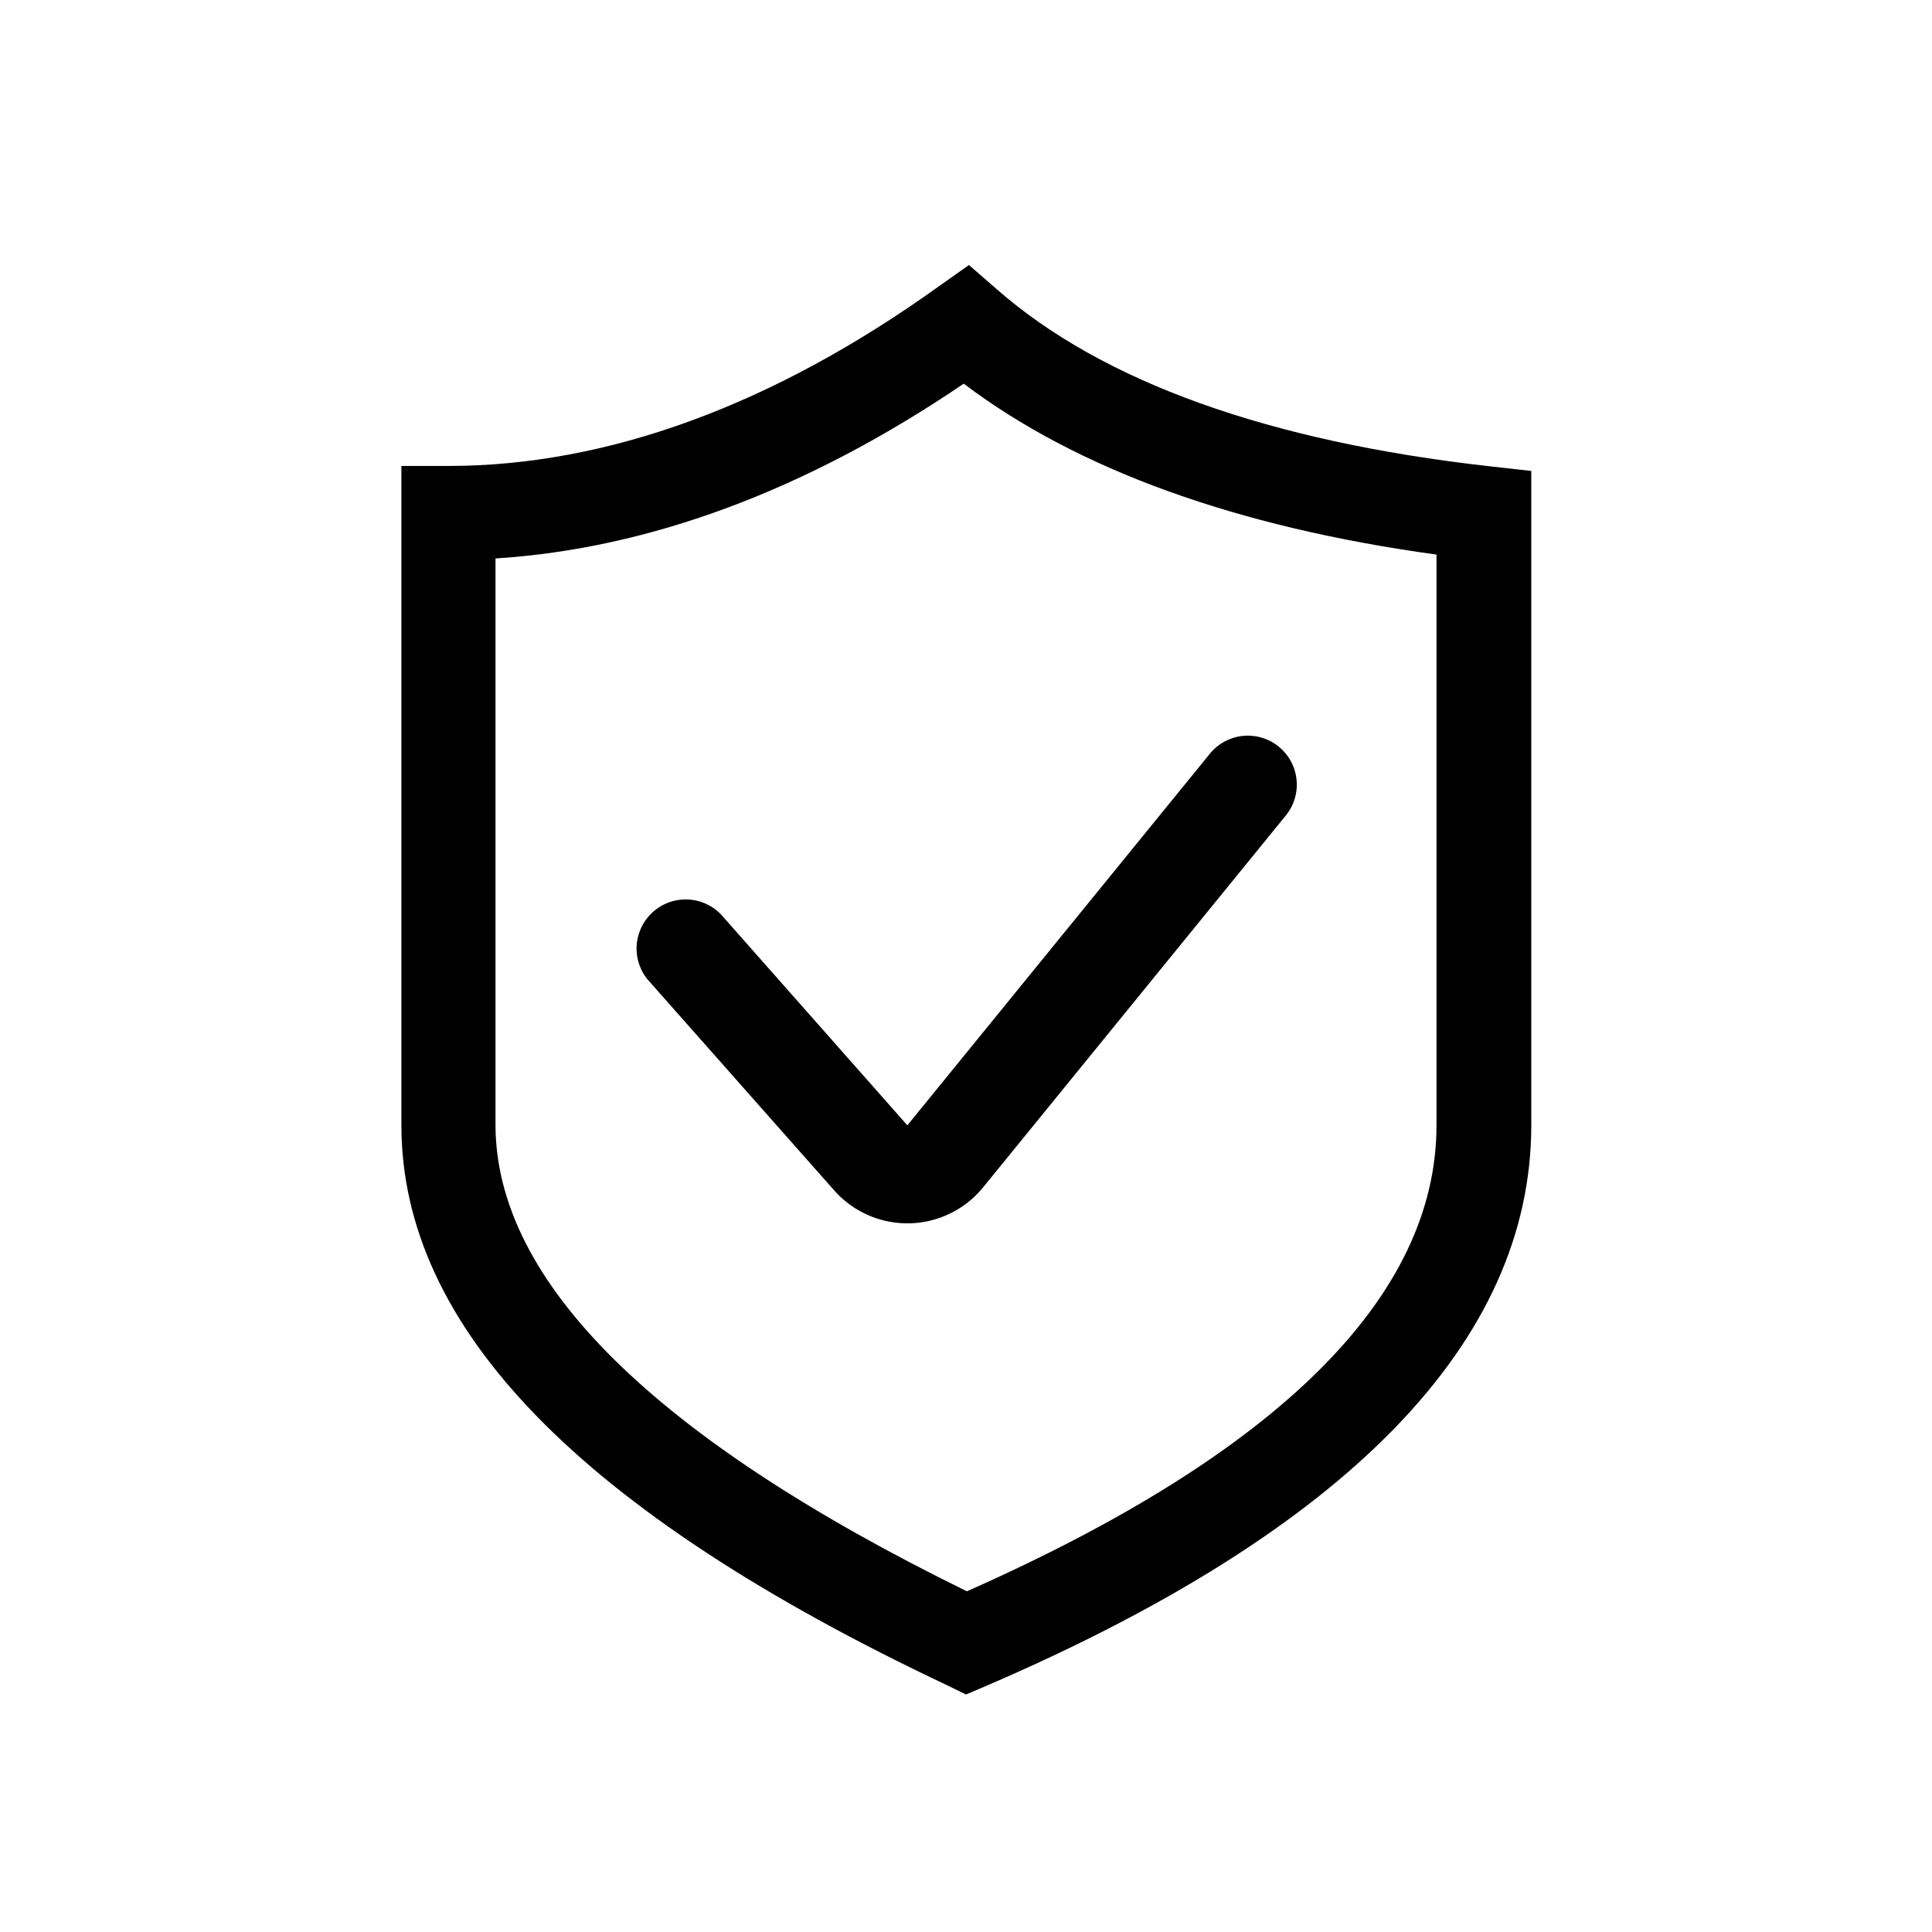 <svg id="图层_1" data-name="图层 1" xmlns="http://www.w3.org/2000/svg" viewBox="0 0 85 85"><title>1213-产品优点特性</title><path d="M65.5,20.51c-9.68-1.09-17-3.71-21.64-7.78l-1.23-1.07-1.33.94C34,17.84,26.7,20.5,19.73,20.5H17.66v29c0,8.89,7.83,17,24,24.64l.84.41.87-.37c15.94-6.85,24-15.15,24-24.68V20.72Zm-2.3,29c0,7.56-7,14.45-20.66,20.5C28.78,63.27,21.8,56.37,21.8,49.48V24.57c6.77-.43,13.69-3,20.6-7.69,5,3.78,12,6.31,20.8,7.52Z"/><path d="M31.72,40.23a2.16,2.16,0,0,0-3.24,2.85l8.21,9.28a4.3,4.3,0,0,0,6.57-.13L56.57,35.88a2.15,2.15,0,1,0-3.34-2.72L39.92,49.51Z"/></svg>